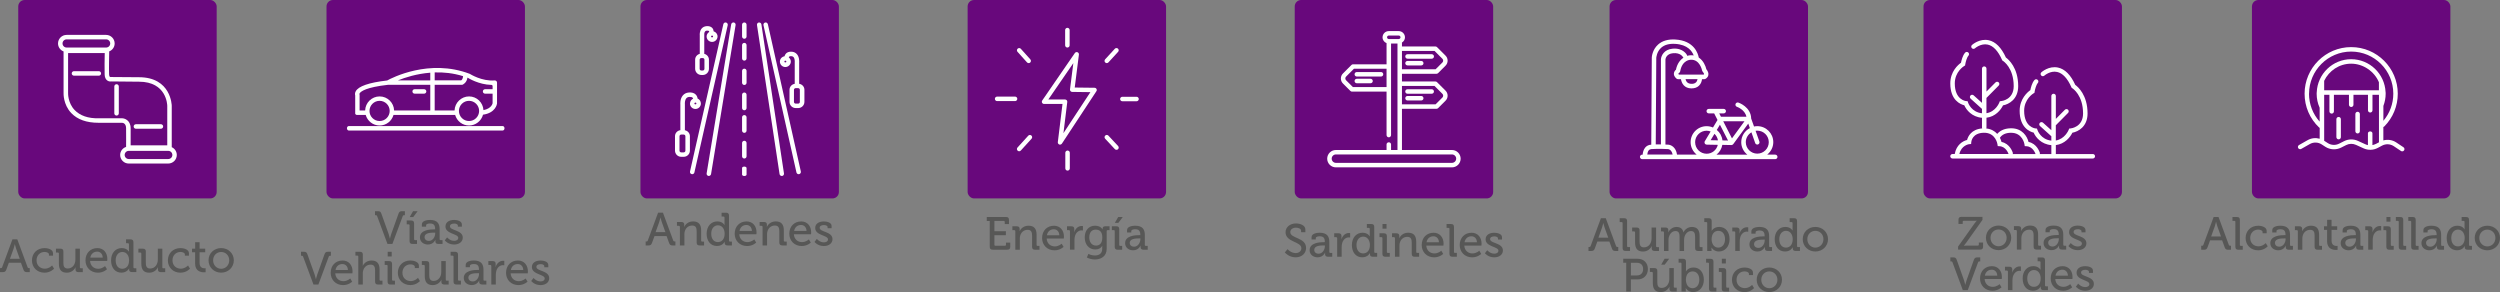 <?xml version="1.0" encoding="UTF-8"?>
<svg id="Capa_1" data-name="Capa 1" xmlns="http://www.w3.org/2000/svg" viewBox="0 0 844 98.61">
  <rect x="0" y="0" width="844" height="98.61" fill="#808080" stroke="none"/>
  <defs>
    <style>
      .cls-1 {
        fill: #fff;
      }

      .cls-2 {
        fill: #575756;
      }

      .cls-3 {
        fill: #68087c;
      }
    </style>
  </defs>
  <g>
    <g>
      <path class="cls-2" d="m434.67,84.11s1.13,1.33,2.77,1.33c1.03,0,1.9-.63,1.9-1.65,0-2.32-5.34-1.96-5.34-5.4,0-1.66,1.46-2.96,3.54-2.96,1.18,0,3.15.53,3.15,2.04v.91h-1.44v-.52c0-.58-.83-1-1.71-1-1.19,0-1.94.66-1.94,1.49,0,2.24,5.33,1.74,5.33,5.37,0,1.69-1.32,3.15-3.51,3.15-2.35,0-3.67-1.65-3.67-1.65l.92-1.11h0Z"/>
      <path class="cls-2" d="m446.92,81.75h.34v-.08c0-1.39-.52-1.9-1.75-1.9-.38,0-1.3.09-1.3.61v.46h-1.43v-.78c0-1.3,1.97-1.49,2.74-1.49,2.57,0,3.26,1.35,3.26,3.1v3.37c0,.23.13.34.34.34h.64v1.3h-1.43c-.7,0-.99-.34-.99-.91,0-.27.03-.47.03-.47h-.03s-.63,1.57-2.52,1.57c-1.36,0-2.69-.83-2.69-2.41,0-2.55,3.45-2.71,4.78-2.71h0Zm-1.75,3.9c1.28,0,2.11-1.35,2.11-2.52v-.27h-.39c-1.14,0-3.21.06-3.21,1.52,0,.64.49,1.27,1.49,1.27h0Z"/>
      <path class="cls-2" d="m451.41,80.4c0-.23-.13-.34-.34-.34h-.64v-1.3h1.44c.69,0,1.02.28,1.02.92v.5c0,.31-.03.55-.03.55h.03c.38-1.16,1.28-2.07,2.51-2.07.2,0,.41.03.41.03v1.5s-.2-.05-.45-.05c-.97,0-1.86.69-2.22,1.86-.14.46-.19.94-.19,1.43v3.24h-1.52v-6.28h-.02Z"/>
      <path class="cls-2" d="m459.99,78.57c1.83,0,2.44,1.22,2.44,1.22h.03s-.03-.23-.03-.53v-1.99c0-.23-.13-.34-.34-.34h-.64v-1.3h1.5c.7,0,1,.3,1,1v8.41c0,.23.13.34.34.34h.64v1.3h-1.46c-.69,0-.97-.31-.97-.84,0-.24.02-.41.02-.41h-.03s-.66,1.44-2.6,1.44c-2.15,0-3.49-1.69-3.49-4.15s1.49-4.15,3.59-4.15Zm2.49,4.13c0-1.41-.74-2.82-2.26-2.82-1.24,0-2.27,1.04-2.27,2.83s.92,2.84,2.24,2.84c1.18,0,2.29-.83,2.29-2.85Z"/>
      <path class="cls-2" d="m466.7,80.4c0-.23-.12-.34-.34-.34h-.64v-1.3h1.49c.7,0,1,.3,1,1v5.28c0,.23.13.34.34.34h.64v1.3h-1.49c-.7,0-1-.3-1-1v-5.28Zm.03-4.78h1.36v1.58h-1.36v-1.58Z"/>
      <path class="cls-2" d="m470.93,80.4c0-.23-.13-.34-.34-.34h-.64v-1.3h1.46c.67,0,1,.3,1,.88v.3c0,.25-.03.45-.03.45h.03c.31-.69,1.25-1.82,2.98-1.82,1.88,0,2.73,1.02,2.73,3.04v3.43c0,.23.12.34.34.34h.64v1.3h-1.5c-.7,0-1-.3-1-1v-3.73c0-1.11-.22-1.99-1.49-1.99s-2.19.8-2.51,1.94c-.11.31-.14.67-.14,1.07v3.71h-1.52v-6.28h-.01Z"/>
      <path class="cls-2" d="m483.94,78.57c2.22,0,3.41,1.66,3.41,3.71,0,.2-.05.63-.05.63h-5.78c.09,1.69,1.32,2.65,2.73,2.65s2.32-.92,2.32-.92l.66,1.08s-1.17,1.16-3.05,1.16c-2.51,0-4.21-1.8-4.21-4.15,0-2.52,1.72-4.15,3.98-4.15h-.01Zm1.85,3.22c-.05-1.32-.88-2.02-1.86-2.02-1.16,0-2.1.7-2.33,2.02h4.2-.01Z"/>
      <path class="cls-2" d="m489.34,77.27c0-.23-.13-.34-.34-.34h-.64v-1.3h1.5c.7,0,1,.3,1,1v8.41c0,.23.13.34.34.34h.64v1.3h-1.5c-.7,0-1-.3-1-1,0,0,0-8.41,0-8.41Z"/>
      <path class="cls-2" d="m496.77,78.57c2.22,0,3.41,1.66,3.41,3.71,0,.2-.05.63-.05.63h-5.78c.09,1.69,1.32,2.65,2.73,2.65s2.32-.92,2.32-.92l.66,1.08s-1.17,1.16-3.05,1.16c-2.51,0-4.21-1.8-4.21-4.15,0-2.52,1.72-4.15,3.98-4.15h-.01Zm1.85,3.22c-.05-1.32-.88-2.02-1.86-2.02-1.16,0-2.1.7-2.33,2.02h4.2-.01Z"/>
      <path class="cls-2" d="m502.08,84.46s.94,1.18,2.4,1.18c.74,0,1.38-.33,1.38-1.02,0-1.42-4.32-1.27-4.32-3.82,0-1.52,1.33-2.22,2.94-2.22.96,0,2.6.33,2.6,1.53v.75h-1.36v-.39c0-.47-.7-.67-1.19-.67-.89,0-1.47.31-1.47.94,0,1.5,4.32,1.17,4.32,3.82,0,1.41-1.25,2.32-2.91,2.32-2.12,0-3.16-1.39-3.16-1.39l.78-1.02h-.01Z"/>
    </g>
    <rect class="cls-3" x="437.1" width="66.99" height="66.99" rx="2.17" ry="2.17"/>
    <g>
      <path class="cls-1" d="m466.23,24.32h-8.17c-.42,0-.76.34-.76.76s.34.76.76.76h8.17c.42,0,.76-.34.76-.76s-.34-.76-.76-.76Z"/>
      <path class="cls-1" d="m462.69,26.59h-4.63c-.42,0-.76.34-.76.76s.34.76.76.76h4.63c.42,0,.76-.34.76-.76s-.34-.76-.76-.76Z"/>
      <path class="cls-1" d="m475.18,19.82h8.17c.42,0,.76-.34.76-.76s-.34-.76-.76-.76h-8.17c-.42,0-.76.34-.76.76s.34.76.76.76Z"/>
      <path class="cls-1" d="m475.18,22.09h4.63c.42,0,.76-.34.76-.76s-.34-.76-.76-.76h-4.63c-.42,0-.76.34-.76.76s.34.76.76.76Z"/>
      <path class="cls-1" d="m483.34,30.13h-8.17c-.42,0-.76.34-.76.76s.34.76.76.76h8.17c.42,0,.76-.34.76-.76s-.34-.76-.76-.76Z"/>
      <path class="cls-1" d="m479.81,32.4h-4.63c-.42,0-.76.34-.76.76s.34.76.76.76h4.63c.42,0,.76-.34.76-.76s-.34-.76-.76-.76Z"/>
      <path class="cls-1" d="m490.19,50.64h-16.89v-13.91h11.67c.2,0,.39-.08.53-.22l2.52-2.52c.93-.93.93-2.45,0-3.38l-2.88-2.88c-.14-.14-.33-.22-.53-.22h-11.31v-2.6h11.67c.2,0,.39-.08.53-.22l2.52-2.52c.93-.93.93-2.45,0-3.38l-2.88-2.88c-.14-.14-.33-.22-.53-.22h-11.31v-1.32c.6-.37,1.02-1,1.02-1.76,0-1.16-.95-2.11-2.11-2.11h-3.36c-1.16,0-2.1.95-2.1,2.11,0,.89.56,1.65,1.35,1.95v7.15h-11.31c-.2,0-.39.08-.53.22l-2.88,2.88c-.45.45-.7,1.05-.7,1.69s.25,1.24.7,1.69l2.52,2.52c.14.14.33.22.53.22h11.67v14.67c0,.42.34.76.76.76s.76-.34.76-.76V14.7h2.17v35.94h-2.17v-1.88c0-.4-.34-.72-.76-.72s-.76.32-.76.72v1.88h-17.11c-1.62,0-2.93,1.32-2.93,2.93s1.32,2.93,2.93,2.93h39.19c1.62,0,2.93-1.32,2.93-2.93s-1.31-2.93-2.93-2.93h.01Zm-16.89-21.62h11l2.66,2.66c.34.34.34.9,0,1.24l-2.3,2.3h-11.36v-6.2h0Zm11-11.83l2.66,2.66c.34.34.34.9,0,1.24l-2.3,2.3h-11.36v-6.2h11,0Zm-15.44-5.19h3.36c.33,0,.59.27.59.59s-.27.59-.59.59h-3.36c-.33,0-.59-.27-.59-.59s.27-.59.59-.59Zm-12.12,17.4l-2.3-2.3c-.17-.17-.26-.39-.26-.62s.09-.46.26-.62l2.66-2.66h11v6.2h-11.36Zm33.45,25.58h-39.19c-.78,0-1.42-.64-1.42-1.42s.64-1.42,1.42-1.42h39.19c.78,0,1.42.64,1.42,1.42s-.64,1.42-1.42,1.42Z"/>
    </g>
  </g>
  <g>
    <g>
      <path class="cls-2" d="m661.06,83.23l5.45-7.68c.44-.61.83-1.02.83-1.02v-.03s-.3.05-.83.05h-3.56c-.22,0-.34.11-.34.35v.7h-1.43v-1.39c0-.7.3-1,1-1h7.1v1.02l-5.47,7.69c-.42.61-.82,1-.82,1v.03s.3-.03.82-.03h3.9c.22,0,.34-.13.34-.35v-.7h1.44v1.39c0,.7-.3,1-1,1h-7.44v-1.03h0Z"/>
      <path class="cls-2" d="m674.71,76.15c2.36,0,4.28,1.74,4.28,4.13s-1.91,4.17-4.28,4.17-4.26-1.76-4.26-4.17,1.9-4.13,4.26-4.13Zm0,6.99c1.5,0,2.73-1.19,2.73-2.85s-1.22-2.82-2.73-2.82-2.71,1.18-2.71,2.82,1.22,2.85,2.71,2.85Z"/>
      <path class="cls-2" d="m680.88,77.98c0-.23-.13-.34-.34-.34h-.64v-1.3h1.46c.67,0,1,.3,1,.88v.3c0,.25-.03.45-.03.45h.03c.31-.69,1.25-1.82,2.98-1.82,1.88,0,2.73,1.02,2.73,3.04v3.43c0,.23.12.34.34.34h.64v1.3h-1.5c-.7,0-1-.3-1-1v-3.73c0-1.11-.22-1.99-1.49-1.99s-2.19.8-2.51,1.94c-.11.31-.14.67-.14,1.07v3.71h-1.52v-6.28h0Z"/>
      <path class="cls-2" d="m694.7,79.33h.34v-.08c0-1.39-.52-1.9-1.75-1.9-.38,0-1.3.09-1.3.61v.46h-1.43v-.78c0-1.3,1.97-1.49,2.74-1.49,2.57,0,3.26,1.35,3.26,3.1v3.37c0,.23.13.34.34.34h.64v1.3h-1.43c-.7,0-.99-.34-.99-.91,0-.27.03-.47.03-.47h-.03s-.63,1.57-2.52,1.57c-1.36,0-2.69-.83-2.69-2.41,0-2.55,3.45-2.71,4.78-2.71h0Zm-1.75,3.9c1.28,0,2.11-1.35,2.11-2.52v-.27h-.39c-1.14,0-3.21.06-3.21,1.52,0,.64.49,1.27,1.49,1.27h0Z"/>
      <path class="cls-2" d="m699.07,82.04s.94,1.18,2.4,1.18c.74,0,1.38-.33,1.38-1.02,0-1.42-4.32-1.27-4.32-3.82,0-1.52,1.33-2.22,2.94-2.22.96,0,2.6.33,2.6,1.53v.75h-1.36v-.39c0-.47-.7-.67-1.19-.67-.89,0-1.47.31-1.47.94,0,1.5,4.32,1.17,4.32,3.82,0,1.41-1.25,2.32-2.91,2.32-2.12,0-3.16-1.39-3.16-1.39l.78-1.02h-.01Z"/>
      <path class="cls-2" d="m659.18,88.59c-.09-.28-.25-.35-.52-.35h-.22v-1.35h.88c.78,0,1.05.17,1.3.91l2.43,6.81c.2.6.42,1.52.42,1.52h.03s.2-.92.42-1.52l2.43-6.81c.27-.74.52-.91,1.3-.91h.88v1.35h-.22c-.28,0-.42.06-.52.35l-3.48,9.37h-1.66l-3.48-9.37h0Z"/>
      <path class="cls-2" d="m672.43,89.85c2.22,0,3.41,1.66,3.41,3.71,0,.2-.05.63-.05.63h-5.78c.09,1.69,1.32,2.65,2.73,2.65s2.32-.92,2.32-.92l.66,1.08s-1.17,1.16-3.05,1.16c-2.51,0-4.21-1.8-4.21-4.15,0-2.52,1.72-4.15,3.98-4.15h0Zm1.85,3.22c-.05-1.32-.88-2.02-1.86-2.02-1.16,0-2.1.7-2.33,2.02h4.2-.01Z"/>
      <path class="cls-2" d="m677.86,91.68c0-.23-.13-.34-.34-.34h-.64v-1.3h1.44c.69,0,1.02.28,1.02.92v.5c0,.31-.03.55-.03.55h.03c.38-1.16,1.28-2.07,2.51-2.07.2,0,.41.03.41.03v1.5s-.2-.05-.45-.05c-.97,0-1.86.69-2.22,1.86-.14.46-.19.94-.19,1.43v3.24h-1.52v-6.28h-.02Z"/>
      <path class="cls-2" d="m686.44,89.85c1.83,0,2.44,1.22,2.44,1.22h.03s-.03-.23-.03-.53v-1.99c0-.23-.13-.34-.34-.34h-.64v-1.3h1.5c.7,0,1,.3,1,1v8.41c0,.23.13.34.34.34h.64v1.3h-1.46c-.69,0-.97-.31-.97-.84,0-.24.02-.41.02-.41h-.03s-.66,1.44-2.6,1.44c-2.15,0-3.49-1.69-3.49-4.15s1.49-4.15,3.59-4.15h0Zm2.49,4.13c0-1.41-.74-2.82-2.26-2.82-1.24,0-2.27,1.03-2.27,2.83s.92,2.84,2.24,2.84c1.18,0,2.29-.83,2.29-2.85h0Z"/>
      <path class="cls-2" d="m696.28,89.85c2.22,0,3.41,1.66,3.41,3.71,0,.2-.05.63-.05.63h-5.78c.09,1.69,1.32,2.65,2.73,2.65s2.32-.92,2.32-.92l.66,1.08s-1.17,1.16-3.05,1.16c-2.51,0-4.21-1.8-4.21-4.15,0-2.52,1.72-4.15,3.98-4.15h0Zm1.85,3.22c-.05-1.32-.88-2.02-1.86-2.02-1.16,0-2.1.7-2.33,2.02h4.2-.01Z"/>
      <path class="cls-2" d="m701.59,95.74s.94,1.18,2.4,1.18c.74,0,1.38-.33,1.38-1.02,0-1.42-4.32-1.27-4.32-3.82,0-1.52,1.33-2.22,2.94-2.22.96,0,2.6.33,2.6,1.53v.75h-1.36v-.39c0-.47-.7-.67-1.19-.67-.89,0-1.47.31-1.47.94,0,1.5,4.32,1.17,4.32,3.82,0,1.41-1.25,2.32-2.91,2.32-2.12,0-3.16-1.39-3.16-1.39l.78-1.02h-.01Z"/>
    </g>
    <rect class="cls-3" x="649.38" width="66.99" height="66.99" rx="2.17" ry="2.17"/>
    <path class="cls-1" d="m706.55,52.02h-12.5v-3.04c3.01-.38,4.85-2.63,5.58-4.17,2-.37,5.13-2.07,5.13-6.49,0-6.25-3.27-9.03-4.15-9.67-1.54-3.37-3.49-5.34-5.82-5.84-3.07-.67-5.53,1.51-5.63,1.6-.31.28-.34.76-.06,1.07s.76.34,1.07.06c.02-.02,2-1.76,4.3-1.25,1.87.4,3.5,2.14,4.84,5.17l.1.21.2.12c.15.09,3.63,2.35,3.63,8.52,0,4.58-4.04,5.04-4.22,5.05l-.47.05-.17.44c-.05.14-1.31,3.08-4.34,3.59v-5.14l4.14-4.18c.29-.3.29-.77,0-1.07-.3-.29-.78-.29-1.07,0l-3.06,3.09v-7.73c0-.42-.34-.76-.76-.76s-.76.34-.76.76v11.55l-2.82-2.54c-.31-.28-.79-.25-1.07.06s-.25.79.06,1.07l3.83,3.45v1.48c-3.57-.38-4.65-3.45-4.69-3.59l-.16-.48-.49-.05c-.16,0-3.84-.42-3.84-5.96,0-3.94,3.04-5.81,3.17-5.88l.31-.18.05-.35c.13-.83.54-2.36,1.08-2.96.28-.31.26-.79-.05-1.07s-.79-.26-1.07.05c-.84.93-1.25,2.66-1.4,3.42-.93.66-3.61,2.91-3.61,6.98,0,5.68,3.43,7.06,4.73,7.37.67,1.56,2.55,3.93,5.97,4.22v3.01h-3.91c.05-.14.07-.3.02-.45-.04-.13-.97-3.09-3.81-3.64-.47-1.87-2.11-4.61-5.86-4.61h-.15c-2.39.05-3.77.97-4.56,1.9-.82-.93-2.02-1.66-3.69-1.83.04-.09.06-.19.06-.3v-3.33c3.01-.37,4.85-2.62,5.58-4.17,2-.37,5.13-2.07,5.13-6.49,0-6.25-3.27-9.03-4.15-9.67-1.54-3.37-3.49-5.34-5.82-5.84-3.06-.66-5.53,1.51-5.63,1.6-.31.28-.34.76-.06,1.07s.76.34,1.07.06c.02-.02,1.99-1.75,4.3-1.25,1.87.4,3.5,2.14,4.84,5.17l.1.21.2.12c.15.09,3.63,2.35,3.63,8.52,0,4.58-4.04,5.04-4.22,5.05l-.47.05-.17.44c-.05.14-1.25,3.11-4.34,3.6v-5.15l4.14-4.18c.29-.3.29-.78,0-1.07-.3-.29-.78-.29-1.07,0l-3.06,3.09v-7.73c0-.42-.34-.76-.76-.76s-.76.34-.76.76v11.55l-2.82-2.54c-.31-.28-.79-.25-1.07.06s-.25.79.06,1.07l3.83,3.45v1.48c-3.57-.38-4.65-3.45-4.69-3.59l-.16-.48-.49-.05c-.16,0-3.84-.42-3.84-5.96,0-3.94,3.04-5.8,3.17-5.88l.31-.18.05-.35c.13-.83.54-2.36,1.08-2.96.28-.31.26-.79-.05-1.07-.31-.28-.79-.26-1.07.05-.84.93-1.25,2.66-1.4,3.41-.93.66-3.61,2.91-3.61,6.98,0,5.68,3.43,7.06,4.73,7.38.67,1.56,2.55,3.93,5.97,4.22v3.3c0,.1.02.2.06.29-3.69.3-4.79,2.74-5.09,3.9-1.49.36-3.63,1.68-4.17,4.74h-.75c-.42,0-.76.34-.76.76s.34.76.76.76h47.36c.42,0,.76-.34.76-.76s-.34-.76-.76-.76l.03.02Zm-27.68-7.19c3.9-.07,4.57,3.72,4.59,3.89l.09.61.61.04c2.24.14,3.01,2.54,3.04,2.64h0s-7.7,0-7.7,0c.05-.14.07-.3.02-.45-.04-.13-.97-3.09-3.81-3.64-.11-.44-.29-.92-.54-1.41.72-1.09,1.96-1.66,3.68-1.69h.02Zm-14.05,3.85l.63-.07.05-.63c.03-.32.38-3.09,4.25-3.16,3.94-.07,4.57,3.72,4.59,3.89l.09.61.61.04c2.24.14,3.01,2.54,3.05,2.64h0s-16.61,0-16.61,0c.67-2.97,3.22-3.32,3.34-3.34h0Z"/>
  </g>
  <g>
    <g>
      <path class="cls-2" d="m743.13,82.97h.22c.28,0,.42-.06.52-.35l3.46-9.37h1.64l3.46,9.37c.09.28.25.35.52.35h.23v1.35h-.88c-.78,0-1.03-.19-1.28-.91l-.83-2.27h-4.07l-.83,2.27c-.27.72-.52.91-1.3.91h-.86v-1.35Zm6.67-3.15l-1.21-3.37c-.2-.58-.44-1.55-.44-1.55h-.03s-.22.97-.42,1.55l-1.21,3.37h3.31Z"/>
      <path class="cls-2" d="m754.66,74.9c0-.23-.13-.34-.34-.34h-.64v-1.3h1.5c.7,0,1,.3,1,1v8.41c0,.23.13.34.34.34h.64v1.3h-1.5c-.7,0-1-.3-1-1,0,0,0-8.41,0-8.41Z"/>
      <path class="cls-2" d="m762.38,76.2c.96,0,2.85.39,2.85,1.74v.82h-1.38v-.44c0-.56-.89-.81-1.47-.81-1.55,0-2.71,1.16-2.71,2.83,0,1.8,1.32,2.82,2.79,2.82s2.46-1.09,2.46-1.09l.66,1.08s-1.13,1.36-3.23,1.36c-2.49,0-4.23-1.77-4.23-4.15s1.71-4.15,4.26-4.15h0Z"/>
      <path class="cls-2" d="m771.25,79.38h.34v-.08c0-1.39-.52-1.9-1.75-1.9-.38,0-1.3.09-1.3.61v.46h-1.43v-.78c0-1.3,1.97-1.49,2.74-1.49,2.57,0,3.26,1.35,3.26,3.1v3.37c0,.23.13.34.34.34h.64v1.3h-1.43c-.7,0-.99-.34-.99-.91,0-.27.03-.47.03-.47h-.03s-.63,1.57-2.52,1.57c-1.36,0-2.69-.83-2.69-2.41,0-2.55,3.45-2.71,4.78-2.71h0Zm-1.75,3.9c1.28,0,2.11-1.35,2.11-2.52v-.27h-.39c-1.14,0-3.21.06-3.21,1.52,0,.64.49,1.27,1.49,1.27h0Z"/>
      <path class="cls-2" d="m775.74,78.03c0-.23-.13-.34-.34-.34h-.64v-1.3h1.46c.67,0,1,.3,1,.88v.3c0,.25-.03.45-.03.45h.03c.31-.69,1.25-1.82,2.98-1.82,1.88,0,2.73,1.02,2.73,3.04v3.43c0,.23.12.34.34.34h.64v1.3h-1.5c-.7,0-1-.3-1-1v-3.73c0-1.11-.22-1.99-1.49-1.99s-2.19.8-2.51,1.94c-.11.31-.14.67-.14,1.07v3.71h-1.52v-6.28h0Z"/>
      <path class="cls-2" d="m785.61,77.61h-1.03v-1.22h1.06v-2.18h1.49v2.18h1.9v1.22h-1.9v3.63c0,1.58,1.1,1.79,1.68,1.79.22,0,.36-.03.36-.03v1.35s-.2.03-.53.03c-1,0-3.02-.31-3.02-2.96v-3.81h0Z"/>
      <path class="cls-2" d="m795,79.38h.34v-.08c0-1.39-.52-1.9-1.75-1.9-.38,0-1.3.09-1.3.61v.46h-1.43v-.78c0-1.3,1.97-1.49,2.74-1.49,2.57,0,3.26,1.35,3.26,3.1v3.37c0,.23.13.34.34.34h.64v1.3h-1.43c-.7,0-.99-.34-.99-.91,0-.27.03-.47.03-.47h-.03s-.63,1.57-2.52,1.57c-1.36,0-2.69-.83-2.69-2.41,0-2.55,3.45-2.71,4.78-2.71h0Zm-1.75,3.9c1.28,0,2.11-1.35,2.11-2.52v-.27h-.39c-1.14,0-3.21.06-3.21,1.52,0,.64.49,1.27,1.49,1.27h0Z"/>
      <path class="cls-2" d="m799.49,78.03c0-.23-.13-.34-.34-.34h-.64v-1.3h1.44c.69,0,1.02.28,1.02.92v.5c0,.31-.03.55-.03.55h.03c.38-1.16,1.28-2.07,2.51-2.07.2,0,.41.03.41.03v1.5s-.2-.05-.45-.05c-.97,0-1.86.69-2.22,1.86-.14.46-.19.94-.19,1.43v3.24h-1.52v-6.28h-.02Z"/>
      <path class="cls-2" d="m805.63,78.03c0-.23-.12-.34-.34-.34h-.64v-1.3h1.49c.7,0,1,.3,1,1v5.28c0,.23.13.34.34.34h.64v1.3h-1.49c-.7,0-1-.3-1-1v-5.28Zm.03-4.78h1.36v1.58h-1.36v-1.58Z"/>
      <path class="cls-2" d="m809.82,74.9c0-.23-.13-.34-.34-.34h-.64v-1.3h1.5c.7,0,1,.3,1,1v8.41c0,.23.13.34.34.34h.64v1.3h-1.5c-.7,0-1-.3-1-1,0,0,0-8.41,0-8.41Z"/>
      <path class="cls-2" d="m814.02,74.9c0-.23-.13-.34-.34-.34h-.64v-1.3h1.5c.7,0,1,.3,1,1v8.41c0,.23.13.34.34.34h.64v1.3h-1.5c-.7,0-1-.3-1-1,0,0,0-8.41,0-8.41Z"/>
      <path class="cls-2" d="m822.27,79.38h.34v-.08c0-1.39-.52-1.9-1.75-1.9-.38,0-1.3.09-1.3.61v.46h-1.43v-.78c0-1.3,1.97-1.49,2.74-1.49,2.57,0,3.26,1.35,3.26,3.1v3.37c0,.23.13.34.34.34h.64v1.3h-1.43c-.7,0-.99-.34-.99-.91,0-.27.03-.47.03-.47h-.03s-.63,1.57-2.52,1.57c-1.36,0-2.69-.83-2.69-2.41,0-2.55,3.45-2.71,4.78-2.71h0Zm-1.75,3.9c1.28,0,2.11-1.35,2.11-2.52v-.27h-.39c-1.14,0-3.21.06-3.21,1.52,0,.64.49,1.27,1.49,1.27h0Z"/>
      <path class="cls-2" d="m829.59,76.2c1.83,0,2.44,1.22,2.44,1.22h.03s-.03-.23-.03-.53v-1.99c0-.23-.13-.34-.34-.34h-.64v-1.3h1.5c.7,0,1,.3,1,1v8.41c0,.23.13.34.34.34h.64v1.3h-1.46c-.69,0-.97-.31-.97-.84,0-.24.02-.41.02-.41h-.03s-.66,1.44-2.6,1.44c-2.15,0-3.49-1.69-3.49-4.15s1.49-4.15,3.59-4.15h0Zm2.49,4.13c0-1.41-.74-2.82-2.26-2.82-1.24,0-2.27,1.03-2.27,2.83s.92,2.84,2.24,2.84c1.18,0,2.29-.83,2.29-2.85h0Z"/>
      <path class="cls-2" d="m839.72,76.2c2.36,0,4.28,1.74,4.28,4.13s-1.91,4.17-4.28,4.17-4.26-1.76-4.26-4.17,1.9-4.13,4.26-4.13Zm0,6.99c1.5,0,2.73-1.19,2.73-2.85s-1.22-2.82-2.73-2.82-2.71,1.18-2.71,2.82,1.22,2.85,2.71,2.85Z"/>
    </g>
    <rect class="cls-3" x="760.26" width="66.99" height="66.99" rx="2.17" ry="2.17"/>
    <g>
      <path class="cls-1" d="m811.41,49.71l-2.43-1.62c-1.3-.87-2.89-1.09-4.36-.69v-4.52c.11-.04.22-.09.31-.18,2.94-2.97,4.56-6.9,4.56-11.07,0-8.67-7.06-15.73-15.73-15.73s-15.73,7.06-15.73,15.73c0,4.37,1.75,8.43,4.93,11.44.05.05.12.04.17.07v3.69c-1.35-.38-2.82-.23-4.09.49l-2.89,1.64c-.36.21-.49.67-.28,1.03.21.36.67.49,1.03.28l2.89-1.64c1.25-.71,2.78-.67,3.99.11l1.25.81c1.58,1.02,3.62,1.14,5.31.29l1.73-.87c1.04-.52,2.25-.55,3.31-.06l2.59,1.18c1.51.69,3.27.63,4.73-.14l1.5-.8c1.25-.66,2.76-.59,3.94.2l2.43,1.62c.13.09.27.13.42.13.24,0,.48-.12.63-.34.23-.35.14-.82-.21-1.05h0Zm-26.77-19.24v-3.18c1.63-3.41,5.09-5.79,9.12-5.79s7.84,2.59,9.36,6.27v2.7h-18.48Zm-5.1,1.16c0-7.84,6.38-14.22,14.22-14.22s14.22,6.38,14.22,14.22c0,3.39-1.19,6.59-3.35,9.15v-5.02c.5-1.32.77-2.7.77-4.13,0-.11-.01-.21-.02-.32,0-.03.02-.05.02-.08,0-.05-.02-.09-.03-.13-.28-6.17-5.38-11.11-11.62-11.11s-11.37,4.97-11.62,11.17c0,.02-.01.04-.01.07v.04c0,.12-.02.24-.02.36,0,1.66.34,3.25,1.01,4.75v4.68c-2.32-2.6-3.59-5.9-3.59-9.44h.02Zm22.46,16.99c-.34.18-.7.28-1.07.36v-3.98c0-.36-.34-.64-.76-.64s-.76.29-.76.64v3.99c-.28-.06-.55-.14-.81-.26l-2.59-1.18c-1.48-.67-3.16-.64-4.62.09l-1.73.87c-1.21.61-2.67.53-3.81-.21l-1.21-.78v-15.52h1.77v5.6c0,.42.34.76.76.76s.76-.34.76-.76v-5.6h5.08v3.36c0,.42.34.76.76.76s.76-.34.76-.76v-3.36h4.9v5.23c0,.42.34.76.76.76s.76-.34.76-.76v-5.23h2.19v16.04l-1.12.59h-.02Z"/>
      <path class="cls-1" d="m795.93,37.73c-.42,0-.76.34-.76.76v5.81c0,.42.34.76.76.76s.76-.34.76-.76v-5.81c0-.42-.34-.76-.76-.76Z"/>
      <path class="cls-1" d="m789.52,39.48c-.42,0-.76.34-.76.76v6.05c0,.42.34.76.76.76s.76-.34.76-.76v-6.05c0-.42-.34-.76-.76-.76Z"/>
    </g>
  </g>
  <g>
    <g>
      <path class="cls-2" d="m334.15,74.6h-1.02v-1.35h6.5c.7,0,1,.3,1,1v1.39h-1.43v-.7c0-.24-.12-.35-.34-.35h-3.15v3.46h3.87v1.35h-3.87v3.21c0,.22.13.35.34.35h3.23c.22,0,.34-.13.34-.35v-.7h1.44v1.39c0,.7-.3,1-1,1h-4.92c-.7,0-1-.3-1-1v-8.71h0Z"/>
      <path class="cls-2" d="m342.76,78.03c0-.23-.13-.34-.34-.34h-.64v-1.3h1.46c.67,0,1,.3,1,.88v.3c0,.25-.03.45-.03.45h.03c.31-.69,1.25-1.82,2.98-1.82,1.88,0,2.73,1.02,2.73,3.04v3.43c0,.23.12.34.34.34h.64v1.3h-1.5c-.7,0-1-.3-1-1v-3.73c0-1.11-.22-1.99-1.49-1.99s-2.19.8-2.51,1.94c-.11.31-.14.67-.14,1.07v3.71h-1.52v-6.28h-.01Z"/>
      <path class="cls-2" d="m355.78,76.2c2.22,0,3.41,1.66,3.41,3.71,0,.2-.05.63-.05.63h-5.78c.09,1.69,1.32,2.65,2.73,2.65s2.32-.92,2.32-.92l.66,1.08s-1.17,1.16-3.05,1.16c-2.51,0-4.21-1.8-4.21-4.15,0-2.52,1.72-4.15,3.98-4.15h-.01Zm1.85,3.22c-.05-1.32-.88-2.02-1.86-2.02-1.16,0-2.1.7-2.33,2.02h4.2-.01Z"/>
      <path class="cls-2" d="m361.2,78.03c0-.23-.13-.34-.34-.34h-.64v-1.3h1.44c.69,0,1.02.28,1.02.92v.5c0,.31-.03.55-.03.55h.03c.38-1.16,1.28-2.07,2.51-2.07.2,0,.41.03.41.03v1.5s-.2-.05-.45-.05c-.97,0-1.86.69-2.22,1.86-.14.46-.19.94-.19,1.43v3.24h-1.52v-6.28h-.02Z"/>
      <path class="cls-2" d="m369.67,76.2c1.97,0,2.54,1.24,2.54,1.24h.03v-.25c0-.47.25-.8.88-.8h1.47v1.3h-.63c-.2,0-.34.11-.34.31v5.98c0,2.62-1.99,3.62-3.99,3.62-.96,0-1.93-.27-2.71-.66l.52-1.22s.97.53,2.16.53c1.38,0,2.51-.61,2.51-2.21v-.53c0-.25.03-.5.03-.5h-.03c-.47.77-1.21,1.21-2.36,1.21-2.19,0-3.54-1.77-3.54-4.06s1.27-3.96,3.48-3.96h-.02Zm2.47,3.98c0-2.07-1.02-2.66-2.24-2.66-1.38,0-2.16,1-2.16,2.62s.86,2.77,2.29,2.77c1.1,0,2.11-.66,2.11-2.73Z"/>
      <path class="cls-2" d="m376.34,78.03c0-.23-.12-.34-.34-.34h-.64v-1.3h1.5c.71,0,1,.3,1,1v5.28c0,.23.13.34.34.34h.64v1.3h-1.49c-.72,0-1.02-.3-1.02-1v-5.28h0Zm1.18-4.78h1.53l-1.49,1.99h-1.19l1.14-1.99h0Z"/>
      <path class="cls-2" d="m384.63,79.38h.34v-.08c0-1.39-.52-1.9-1.75-1.9-.38,0-1.3.09-1.3.61v.46h-1.43v-.78c0-1.3,1.97-1.49,2.74-1.49,2.57,0,3.26,1.35,3.26,3.1v3.37c0,.23.13.34.34.34h.64v1.3h-1.43c-.7,0-.99-.34-.99-.91,0-.27.03-.47.03-.47h-.03s-.63,1.57-2.52,1.57c-1.36,0-2.69-.83-2.69-2.41,0-2.55,3.45-2.71,4.78-2.71h0Zm-1.75,3.9c1.28,0,2.11-1.35,2.11-2.52v-.27h-.39c-1.14,0-3.21.06-3.21,1.52,0,.64.49,1.27,1.49,1.27h0Z"/>
    </g>
    <rect class="cls-3" x="326.67" width="66.99" height="66.99" rx="2.17" ry="2.17"/>
    <g>
      <path class="cls-1" d="m357.87,48.83c-.09,0-.18,0-.26-.05-.33-.12-.53-.45-.49-.8l1.58-12.88h-6.22c-.28,0-.54-.16-.67-.4-.13-.25-.11-.55.05-.78l11.01-16.01c.2-.29.57-.4.89-.28.33.13.52.46.48.8l-1.41,11.12,6.69.08c.28,0,.53.16.66.4s.12.54-.04.77l-11.64,17.69c-.14.22-.38.34-.63.34h0Zm-3.95-15.24h5.64c.22,0,.42.09.57.25s.21.38.18.59l-1.29,10.52,9.1-13.84-6.15-.08c-.22,0-.42-.1-.56-.26-.14-.16-.21-.38-.18-.59l1.13-8.87-8.43,12.26v.02Z"/>
      <path class="cls-1" d="m360.35,16.05c-.42,0-.76-.34-.76-.76v-5.14c0-.42.34-.76.76-.76s.76.34.76.76v5.14c0,.42-.34.76-.76.76Z"/>
      <path class="cls-1" d="m373.65,21.31c-.18,0-.37-.07-.51-.2-.31-.28-.33-.76-.05-1.07l3.27-3.57c.28-.31.76-.33,1.07-.05s.33.76.05,1.07l-3.27,3.57c-.15.16-.35.25-.56.25Z"/>
      <path class="cls-1" d="m383.69,34.19h-4.78c-.42,0-.76-.34-.76-.76s.34-.76.76-.76h4.78c.42,0,.76.34.76.76s-.34.76-.76.76Z"/>
      <path class="cls-1" d="m376.92,50.58c-.2,0-.4-.08-.55-.24l-3.27-3.51c-.28-.31-.27-.78.04-1.07s.78-.27,1.07.04l3.27,3.51c.28.31.27.78-.04,1.07-.15.14-.33.2-.51.2h-.01Z"/>
      <path class="cls-1" d="m360.41,57.6c-.42,0-.76-.34-.76-.76v-5.26c0-.42.34-.76.76-.76s.76.34.76.76v5.26c0,.42-.34.76-.76.76Z"/>
      <path class="cls-1" d="m344.07,51.07c-.18,0-.36-.06-.51-.2-.31-.28-.33-.76-.05-1.07l3.63-3.99c.28-.31.76-.33,1.07-.05.31.28.33.76.05,1.07l-3.63,3.99c-.15.16-.35.25-.56.25Z"/>
      <path class="cls-1" d="m342.68,34.13h-6.05c-.42,0-.76-.34-.76-.76s.34-.76.76-.76h6.05c.42,0,.76.34.76.76s-.34.76-.76.76Z"/>
      <path class="cls-1" d="m347.28,21.31c-.21,0-.41-.08-.56-.25l-3.21-3.57c-.28-.31-.25-.79.06-1.07.31-.28.79-.25,1.07.06l3.21,3.57c.28.31.25.79-.06,1.07-.14.13-.32.19-.51.19Z"/>
    </g>
  </g>
  <g>
    <g>
      <path class="cls-2" d="m0,90.52h.22c.28,0,.42-.06.52-.35l3.46-9.37h1.64l3.46,9.37c.09.28.25.35.52.35h.23v1.35h-.88c-.78,0-1.03-.19-1.28-.91l-.83-2.27H2.99l-.83,2.27c-.27.72-.52.91-1.3.91H0s0-1.35,0-1.35Zm6.67-3.15l-1.21-3.37c-.2-.58-.44-1.55-.44-1.55h-.03s-.22.97-.42,1.55l-1.21,3.37h3.31Z"/>
      <path class="cls-2" d="m15.05,83.75c.96,0,2.85.39,2.85,1.74v.82h-1.38v-.44c0-.56-.89-.81-1.47-.81-1.55,0-2.71,1.16-2.71,2.83,0,1.8,1.32,2.82,2.79,2.82s2.46-1.09,2.46-1.09l.66,1.08s-1.13,1.36-3.23,1.36c-2.49,0-4.23-1.77-4.23-4.15s1.71-4.15,4.26-4.15h0Z"/>
      <path class="cls-2" d="m19.87,85.59c0-.23-.13-.34-.34-.34h-.64v-1.3h1.49c.72,0,1.02.3,1.02.97v3.76c0,1.1.22,1.97,1.47,1.97,1.63,0,2.58-1.42,2.58-2.99v-3.71h1.52v6.28c0,.23.12.34.34.34h.64v1.3h-1.46c-.67,0-1-.31-1-.88v-.3c0-.25.02-.45.02-.45h-.03c-.33.78-1.35,1.82-2.91,1.82-1.79,0-2.69-.94-2.69-3.04v-3.43h-.01Z"/>
      <path class="cls-2" d="m32.83,83.75c2.22,0,3.41,1.66,3.41,3.71,0,.2-.05.63-.05.63h-5.78c.09,1.69,1.32,2.65,2.73,2.65s2.32-.92,2.32-.92l.66,1.08s-1.17,1.16-3.05,1.16c-2.51,0-4.21-1.8-4.21-4.15,0-2.52,1.72-4.15,3.98-4.15h-.01Zm1.85,3.22c-.05-1.32-.88-2.02-1.86-2.02-1.16,0-2.1.7-2.33,2.02h4.2,0Z"/>
      <path class="cls-2" d="m41.09,83.75c1.83,0,2.44,1.22,2.44,1.22h.03s-.03-.23-.03-.53v-1.99c0-.23-.13-.34-.34-.34h-.64v-1.3h1.5c.7,0,1,.3,1,1v8.41c0,.23.13.34.34.34h.64v1.3h-1.46c-.69,0-.97-.31-.97-.84,0-.24.02-.41.02-.41h-.03s-.66,1.44-2.6,1.44c-2.15,0-3.49-1.69-3.49-4.15s1.49-4.15,3.59-4.15Zm2.49,4.13c0-1.41-.74-2.82-2.26-2.82-1.24,0-2.27,1.03-2.27,2.83s.92,2.84,2.24,2.84c1.18,0,2.29-.83,2.29-2.85Z"/>
      <path class="cls-2" d="m47.7,85.59c0-.23-.13-.34-.34-.34h-.64v-1.3h1.49c.72,0,1.02.3,1.02.97v3.76c0,1.1.22,1.97,1.47,1.97,1.63,0,2.58-1.42,2.58-2.99v-3.71h1.52v6.28c0,.23.13.34.34.34h.64v1.3h-1.46c-.67,0-1-.31-1-.88v-.3c0-.25.02-.45.02-.45h-.03c-.33.78-1.35,1.82-2.91,1.82-1.79,0-2.69-.94-2.69-3.04v-3.43h-.01Z"/>
      <path class="cls-2" d="m60.94,83.75c.96,0,2.85.39,2.85,1.74v.82h-1.38v-.44c0-.56-.89-.81-1.47-.81-1.55,0-2.71,1.16-2.71,2.83,0,1.8,1.32,2.82,2.79,2.82s2.46-1.09,2.46-1.09l.66,1.08s-1.13,1.36-3.23,1.36c-2.49,0-4.23-1.77-4.23-4.15s1.71-4.15,4.26-4.15h0Z"/>
      <path class="cls-2" d="m65.86,85.16h-1.03v-1.22h1.06v-2.18h1.49v2.18h1.9v1.22h-1.9v3.63c0,1.58,1.1,1.79,1.68,1.79.22,0,.36-.03.36-.03v1.35s-.2.03-.53.03c-1,0-3.02-.31-3.02-2.96v-3.81h-.01Z"/>
      <path class="cls-2" d="m74.66,83.75c2.36,0,4.28,1.74,4.28,4.13s-1.91,4.17-4.28,4.17-4.26-1.76-4.26-4.17,1.9-4.13,4.26-4.13Zm0,6.99c1.5,0,2.73-1.19,2.73-2.85s-1.22-2.82-2.73-2.82-2.71,1.18-2.71,2.82,1.22,2.85,2.71,2.85Z"/>
    </g>
    <rect class="cls-3" x="6.16" width="66.99" height="66.99" rx="2.17" ry="2.17"/>
    <g>
      <path class="cls-1" d="m33.36,24.03h-8.39c-.42,0-.76.34-.76.76s.34.76.76.76h8.39c.42,0,.76-.34.76-.76s-.34-.76-.76-.76Z"/>
      <path class="cls-1" d="m39.35,28.43c-.42,0-.76.34-.76.76v9.07c0,.42.34.76.76.76s.76-.34.76-.76v-9.07c0-.42-.34-.76-.76-.76Z"/>
      <path class="cls-1" d="m45.88,43.46h8.44c.42,0,.76-.34.76-.76s-.34-.76-.76-.76h-8.44c-.42,0-.76.34-.76.76s.34.76.76.76Z"/>
      <path class="cls-1" d="m57.98,49.68v-13.97c0-.1-.17-9.64-11.06-9.64h-.08l-9.48-.07s-.16.03-.27-.05c-.14-.11-.24-.42-.26-.84-.08-1.73.02-6.8.04-7.76,1.08-.42,1.84-1.46,1.84-2.68,0-1.59-1.3-2.89-2.89-2.89h-13.34c-1.59,0-2.89,1.3-2.89,2.89,0,1.23.78,2.28,1.87,2.69v13.98c0,.16-.17,3.92,2.61,6.84,2.07,2.17,5.16,3.27,9.2,3.27h7.88c.33,0,1.39.15,1.42,1.81.04,2.22,0,5.46,0,6.33-1.16.38-2,1.45-2,2.73,0,1.59,1.3,2.89,2.89,2.89h13.34c1.59,0,2.89-1.3,2.89-2.89,0-1.18-.71-2.19-1.72-2.64h.01ZM22.49,13.29h13.34c.76,0,1.38.62,1.38,1.38s-.62,1.38-1.38,1.38h-13.34c-.76,0-1.38-.62-1.38-1.38s.62-1.38,1.38-1.38Zm18.67,26.64h-7.8c-3.63.1-6.38-.92-8.16-2.78-2.34-2.44-2.21-5.7-2.21-5.77v-13.46h12.37c-.03,1.7-.1,5.71-.03,7.26.04.93.34,1.6.88,1.99.54.4,1.13.36,1.4.32l9.23.09h.07c9.36,0,9.55,7.81,9.56,8.13v13.35h-12.36c0-1.29.03-3.94,0-5.83-.05-2.74-2.17-3.32-2.93-3.3h-.02Zm15.65,13.76h-13.34c-.76,0-1.38-.62-1.38-1.38s.62-1.38,1.38-1.38h13.34c.76,0,1.38.62,1.38,1.38s-.62,1.38-1.38,1.38Z"/>
    </g>
  </g>
  <g>
    <g>
      <path class="cls-2" d="m217.97,81.52h.22c.28,0,.42-.06.52-.35l3.46-9.37h1.64l3.46,9.37c.09.28.25.35.52.35h.23v1.35h-.88c-.78,0-1.03-.19-1.28-.91l-.83-2.27h-4.07l-.83,2.27c-.27.72-.52.91-1.3.91h-.86v-1.35Zm6.67-3.15l-1.21-3.37c-.2-.58-.44-1.55-.44-1.55h-.03s-.22.97-.42,1.55l-1.21,3.37h3.31Z"/>
      <path class="cls-2" d="m229.52,76.58c0-.23-.13-.34-.34-.34h-.64v-1.3h1.46c.67,0,1,.3,1,.88v.3c0,.25-.03.45-.03.45h.03c.31-.69,1.25-1.82,2.98-1.82,1.88,0,2.73,1.02,2.73,3.04v3.43c0,.23.12.34.34.34h.64v1.3h-1.5c-.7,0-1-.3-1-1v-3.73c0-1.11-.22-1.99-1.49-1.99s-2.19.8-2.51,1.94c-.11.31-.14.67-.14,1.07v3.71h-1.52v-6.28h0Z"/>
      <path class="cls-2" d="m242.15,74.75c1.83,0,2.44,1.22,2.44,1.22h.03s-.03-.23-.03-.53v-1.99c0-.23-.13-.34-.34-.34h-.64v-1.3h1.5c.7,0,1,.3,1,1v8.41c0,.23.13.34.34.34h.64v1.3h-1.46c-.69,0-.97-.31-.97-.84,0-.24.02-.41.02-.41h-.03s-.66,1.44-2.6,1.44c-2.15,0-3.49-1.69-3.49-4.15s1.49-4.15,3.59-4.15h0Zm2.49,4.13c0-1.41-.74-2.82-2.26-2.82-1.24,0-2.27,1.03-2.27,2.83s.92,2.84,2.24,2.84c1.18,0,2.29-.83,2.29-2.85Z"/>
      <path class="cls-2" d="m252,74.75c2.22,0,3.41,1.66,3.41,3.71,0,.2-.05.63-.05.63h-5.78c.09,1.69,1.32,2.65,2.73,2.65s2.32-.92,2.32-.92l.66,1.08s-1.17,1.16-3.05,1.16c-2.51,0-4.21-1.8-4.21-4.15,0-2.52,1.72-4.15,3.98-4.15h0Zm1.85,3.22c-.05-1.32-.88-2.02-1.86-2.02-1.16,0-2.1.7-2.33,2.02h4.2,0Z"/>
      <path class="cls-2" d="m257.43,76.58c0-.23-.13-.34-.34-.34h-.64v-1.3h1.46c.67,0,1,.3,1,.88v.3c0,.25-.03.45-.03.45h.03c.31-.69,1.25-1.82,2.98-1.82,1.88,0,2.73,1.02,2.73,3.04v3.43c0,.23.12.34.34.34h.64v1.3h-1.5c-.7,0-1-.3-1-1v-3.73c0-1.11-.22-1.99-1.49-1.99s-2.19.8-2.51,1.94c-.11.31-.14.67-.14,1.07v3.71h-1.52v-6.28h-.01Z"/>
      <path class="cls-2" d="m270.44,74.75c2.22,0,3.41,1.66,3.41,3.71,0,.2-.05.63-.05.63h-5.78c.09,1.69,1.32,2.65,2.73,2.65s2.32-.92,2.32-.92l.66,1.08s-1.17,1.16-3.05,1.16c-2.51,0-4.21-1.8-4.21-4.15,0-2.52,1.72-4.15,3.98-4.15h-.01Zm1.85,3.22c-.05-1.32-.88-2.02-1.86-2.02-1.16,0-2.1.7-2.33,2.02h4.2-.01Z"/>
      <path class="cls-2" d="m275.75,80.64s.94,1.18,2.4,1.18c.74,0,1.38-.33,1.38-1.02,0-1.42-4.32-1.27-4.32-3.82,0-1.52,1.33-2.22,2.94-2.22.96,0,2.6.33,2.6,1.53v.75h-1.36v-.39c0-.47-.7-.67-1.19-.67-.89,0-1.47.31-1.47.94,0,1.5,4.32,1.17,4.32,3.82,0,1.41-1.25,2.32-2.91,2.32-2.12,0-3.16-1.39-3.16-1.39l.78-1.02h-.01Z"/>
    </g>
    <g>
      <rect class="cls-3" x="216.22" width="66.99" height="66.99" rx="2.17" ry="2.17"/>
      <g>
        <path class="cls-1" d="m245.1,7.6c-.41-.1-.81.16-.9.57l-11.25,49.72c-.09.41.16.81.57.9.06,0,.11.02.17.02.35,0,.66-.24.74-.59l11.25-49.72c.09-.41-.16-.81-.57-.9h-.01Z"/>
        <path class="cls-1" d="m247.72,7.59c-.4-.07-.8.21-.87.62l-8.29,50.32c-.07.41.21.8.62.87h.12c.36,0,.68-.26.75-.63l8.29-50.32c.07-.41-.21-.8-.62-.87h0Z"/>
        <path class="cls-1" d="m256.19,7.59c-.41.06-.7.45-.63.86l7.62,50.32c.06.37.38.64.75.64h.11c.41-.06.7-.45.63-.86l-7.62-50.32c-.06-.41-.45-.7-.86-.63h0Z"/>
        <path class="cls-1" d="m259.22,8.17c-.09-.41-.49-.67-.9-.57-.41.09-.66.5-.57.9l11.13,49.72c.08.35.39.59.74.59.05,0,.11,0,.17-.02.41-.09.66-.5.57-.9l-11.13-49.72h-.01Z"/>
        <path class="cls-1" d="m251.28,7.58c-.42,0-.76.34-.76.76v3.99c0,.42.34.76.76.76s.76-.34.76-.76v-3.99c0-.42-.34-.76-.76-.76Z"/>
        <path class="cls-1" d="m251.28,23.18c-.42,0-.76.34-.76.76v3.99c0,.42.34.76.76.76s.76-.34.76-.76v-3.99c0-.42-.34-.76-.76-.76Z"/>
        <path class="cls-1" d="m251.28,14.47c-.42,0-.76.34-.76.76v4.48c0,.42.34.76.76.76s.76-.34.76-.76v-4.48c0-.42-.34-.76-.76-.76Z"/>
        <path class="cls-1" d="m251.28,31.23c-.42,0-.76.34-.76.76v4.48c0,.42.34.76.76.76s.76-.34.76-.76v-4.48c0-.42-.34-.76-.76-.76Z"/>
        <path class="cls-1" d="m251.28,38.85c-.42,0-.76.34-.76.76v4.48c0,.42.34.76.76.76s.76-.34.76-.76v-4.48c0-.42-.34-.76-.76-.76Z"/>
        <path class="cls-1" d="m251.28,47.52c-.42,0-.76.34-.76.76v4.48c0,.42.34.76.76.76s.76-.34.76-.76v-4.48c0-.42-.34-.76-.76-.76Z"/>
        <path class="cls-1" d="m251.28,56.24c-.42,0-.76.21-.76.48v2.22c0,.26.34.48.76.48s.76-.21.76-.48v-2.22c0-.26-.34-.48-.76-.48Z"/>
        <path class="cls-1" d="m232.93,34.95c0,1.02.83,1.84,1.85,1.84s1.84-.83,1.84-1.84c0-.75-.46-1.4-1.11-1.69-.05-.4-.2-.89-.6-1.31-.54-.57-1.34-.81-2.38-.72-.84.07-1.54.42-2.03,1.02-.98,1.19-.82,2.92-.81,3.03v8.67c-1.02.14-1.81.98-1.81,2.03v4.87c0,1.15.94,2.09,2.09,2.09h.85c1.15,0,2.09-.94,2.09-2.09v-4.87c0-1.01-.74-1.82-1.69-2.01v-8.78c-.04-.35-.02-1.4.47-1.99.23-.28.56-.44.99-.47.38-.03.89-.02,1.15.25.09.09.13.2.17.32-.61.3-1.05.92-1.05,1.64h-.02Zm-1.54,11.05v4.87c0,.32-.26.57-.57.57h-.85c-.32,0-.57-.26-.57-.57v-4.87c0-.32.26-.57.57-.57h.85c.32,0,.57.26.57.57Zm3.05-11.04c0-.18.15-.33.33-.33s.33.15.33.33c0,.37-.67.37-.67,0h0Z"/>
        <path class="cls-1" d="m236.77,25.32h.48c1.15,0,2.09-.94,2.09-2.09v-3.07c0-.97-.68-1.75-1.58-1.99v-6.38c-.03-.21-.02-.82.27-1.17.09-.1.24-.25.61-.27.34-.03.6.02.7.12.09.09.09.26.08.32h0c-.51.33-.87.87-.87,1.52,0,1.02.83,1.84,1.84,1.84s1.85-.83,1.85-1.84c0-.83-.57-1.51-1.32-1.74-.02-.32-.12-.76-.47-1.14-.44-.47-1.09-.67-1.94-.6-.69.06-1.26.34-1.66.83-.74.9-.62,2.15-.61,2.21v6.3c-.89.24-1.56,1.02-1.56,1.98v3.07c0,1.15.94,2.09,2.09,2.09h0Zm3.3-12.98c0-.18.15-.33.33-.33s.33.15.33.33c0,.37-.67.37-.67,0h0Zm-3.87,7.83c0-.32.26-.57.57-.57h.48c.32,0,.57.26.57.57v3.07c0,.32-.26.57-.57.57h-.48c-.32,0-.57-.26-.57-.57v-3.07Z"/>
        <path class="cls-1" d="m269.8,28.3v-7.16c.01-.18.15-1.75-.72-2.8-.42-.51-1.02-.82-1.72-.88-1.09-.1-1.71.28-2.03.63-.27.29-.4.61-.48.91-.88.14-1.56.87-1.56,1.79,0,1.02.83,1.84,1.84,1.84s1.85-.83,1.85-1.84c0-.57-.27-1.05-.67-1.39.02-.1.05-.2.12-.27.17-.18.53-.19.8-.16.3.03.52.13.69.33.4.48.41,1.38.38,1.76v7.23c-.99.16-1.76.99-1.76,2.02v4.08c0,1.15.94,2.09,2.09,2.09h.85c1.15,0,2.09-.94,2.09-2.09v-4.08c0-1.03-.76-1.85-1.74-2.02h-.03Zm-5-7.5c0-.18.14-.32.32-.33.08.05.16.08.26.1.06.06.09.14.09.23,0,.37-.67.37-.67,0Zm5.23,13.61c0,.32-.26.57-.57.57h-.85c-.32,0-.57-.26-.57-.57v-4.08c0-.32.26-.57.57-.57h.85c.32,0,.57.26.57.57v4.08Z"/>
      </g>
    </g>
  </g>
  <g>
    <g>
      <path class="cls-2" d="m536.27,83.38h.22c.28,0,.42-.06.52-.35l3.46-9.37h1.64l3.46,9.37c.09.28.25.35.52.35h.23v1.35h-.88c-.78,0-1.03-.19-1.28-.91l-.83-2.27h-4.07l-.83,2.27c-.27.72-.52.91-1.3.91h-.86v-1.35Zm6.67-3.15l-1.21-3.37c-.2-.58-.44-1.55-.44-1.55h-.03s-.22.97-.42,1.55l-1.21,3.37h3.31Z"/>
      <path class="cls-2" d="m547.79,75.31c0-.23-.13-.34-.34-.34h-.64v-1.3h1.5c.7,0,1,.3,1,1v8.41c0,.23.13.34.34.34h.64v1.3h-1.5c-.7,0-1-.3-1-1v-8.41Z"/>
      <path class="cls-2" d="m551.99,78.45c0-.23-.13-.34-.34-.34h-.64v-1.3h1.49c.72,0,1.02.3,1.02.97v3.76c0,1.1.22,1.97,1.47,1.97,1.63,0,2.58-1.42,2.58-2.99v-3.71h1.52v6.28c0,.23.13.34.34.34h.64v1.3h-1.46c-.67,0-1-.31-1-.88v-.3c0-.25.02-.45.02-.45h-.03c-.33.78-1.35,1.82-2.91,1.82-1.79,0-2.69-.94-2.69-3.04v-3.43h-.01Z"/>
      <path class="cls-2" d="m561.74,78.45c0-.23-.13-.34-.34-.34h-.64v-1.3h1.46c.69,0,1,.3,1,.88v.3c0,.25-.02.45-.02.45h.03c.38-.92,1.47-1.82,2.71-1.82,1.35,0,2.12.61,2.38,1.8h.03c.44-.96,1.54-1.8,2.82-1.8,1.78,0,2.62,1.02,2.62,3.04v3.43c0,.23.12.34.34.34h.64v1.3h-1.5c-.7,0-1-.3-1-1v-3.74c0-1.11-.22-1.99-1.39-1.99-1.1,0-1.94.95-2.22,2.04-.08.33-.12.67-.12,1.08v3.62h-1.52v-4.75c0-1.04-.16-1.99-1.36-1.99s-1.97.97-2.27,2.1c-.08.31-.11.66-.11,1.02v3.62h-1.52v-6.28h-.02Z"/>
      <path class="cls-2" d="m576.35,75.31c0-.23-.12-.34-.34-.34h-.64v-1.3h1.5c.7,0,1,.3,1,1v2.58c0,.38-.03.66-.03.66h.03s.69-1.3,2.55-1.3c2.13,0,3.48,1.69,3.48,4.15s-1.52,4.15-3.6,4.15c-1.77,0-2.49-1.33-2.49-1.33h-.03s.03.25.03.6v.55h-1.46v-9.41h0Zm3.73,8.29c1.25,0,2.29-1.03,2.29-2.83s-.92-2.84-2.26-2.84c-1.17,0-2.27.83-2.27,2.85,0,1.41.74,2.82,2.24,2.82h0Z"/>
      <path class="cls-2" d="m585.8,78.45c0-.23-.13-.34-.34-.34h-.64v-1.3h1.44c.69,0,1.02.28,1.02.92v.5c0,.31-.03.55-.03.55h.03c.38-1.16,1.28-2.07,2.51-2.07.2,0,.41.03.41.03v1.5s-.2-.05-.45-.05c-.97,0-1.86.69-2.22,1.86-.14.46-.19.94-.19,1.43v3.24h-1.52v-6.28h-.02Z"/>
      <path class="cls-2" d="m595.4,79.79h.34v-.08c0-1.39-.52-1.9-1.75-1.9-.38,0-1.3.09-1.3.61v.46h-1.43v-.78c0-1.3,1.97-1.49,2.74-1.49,2.57,0,3.26,1.35,3.26,3.1v3.37c0,.23.13.34.34.34h.64v1.3h-1.43c-.7,0-.99-.34-.99-.91,0-.27.03-.47.03-.47h-.03s-.63,1.57-2.52,1.57c-1.36,0-2.69-.83-2.69-2.41,0-2.55,3.45-2.71,4.78-2.71h0Zm-1.75,3.9c1.28,0,2.11-1.35,2.11-2.52v-.27h-.39c-1.14,0-3.21.06-3.21,1.52,0,.64.49,1.27,1.49,1.27h0Z"/>
      <path class="cls-2" d="m602.73,76.61c1.83,0,2.44,1.22,2.44,1.22h.03s-.03-.23-.03-.53v-1.99c0-.23-.13-.34-.34-.34h-.64v-1.3h1.5c.7,0,1,.3,1,1v8.41c0,.23.13.34.34.34h.64v1.3h-1.46c-.69,0-.97-.31-.97-.84,0-.24.02-.41.02-.41h-.03s-.66,1.44-2.6,1.44c-2.15,0-3.49-1.69-3.49-4.15s1.49-4.15,3.59-4.15h0Zm2.49,4.13c0-1.41-.74-2.82-2.26-2.82-1.24,0-2.27,1.04-2.27,2.83s.92,2.84,2.24,2.84c1.18,0,2.29-.83,2.29-2.85h0Z"/>
      <path class="cls-2" d="m612.86,76.61c2.36,0,4.28,1.74,4.28,4.13s-1.91,4.17-4.28,4.17-4.26-1.76-4.26-4.17,1.9-4.13,4.26-4.13Zm0,6.99c1.5,0,2.73-1.19,2.73-2.85s-1.22-2.82-2.73-2.82-2.71,1.18-2.71,2.82,1.22,2.85,2.71,2.85Z"/>
      <path class="cls-2" d="m549.02,88.71h-1.02v-1.35h4.87c2.02,0,3.46,1.36,3.46,3.46s-1.44,3.51-3.46,3.51h-2.29v4.09h-1.57v-9.71h.01Zm3.6,4.28c1.3,0,2.1-.83,2.1-2.16s-.8-2.11-2.08-2.11h-2.05v4.28h2.04,0Z"/>
      <path class="cls-2" d="m557.98,92.14c0-.23-.13-.34-.34-.34h-.64v-1.3h1.49c.72,0,1.02.3,1.02.97v3.76c0,1.1.22,1.97,1.47,1.97,1.63,0,2.58-1.42,2.58-2.99v-3.71h1.52v6.28c0,.23.13.34.34.34h.64v1.3h-1.46c-.67,0-1-.31-1-.88v-.3c0-.25.02-.45.02-.45h-.03c-.33.78-1.35,1.82-2.91,1.82-1.79,0-2.69-.94-2.69-3.04v-3.43h-.01Zm3.99-4.78h1.53l-1.49,1.99h-1.19l1.14-1.99h0Z"/>
      <path class="cls-2" d="m567.67,89.01c0-.23-.12-.34-.34-.34h-.64v-1.3h1.5c.7,0,1,.3,1,1v2.58c0,.38-.03.66-.03.66h.03s.69-1.3,2.55-1.3c2.13,0,3.48,1.69,3.48,4.15s-1.52,4.15-3.6,4.15c-1.77,0-2.49-1.33-2.49-1.33h-.03s.03.25.03.6v.55h-1.46v-9.41h0Zm3.73,8.29c1.25,0,2.29-1.03,2.29-2.83s-.92-2.84-2.26-2.84c-1.17,0-2.27.83-2.27,2.85,0,1.41.74,2.82,2.24,2.82h0Z"/>
      <path class="cls-2" d="m576.95,89.01c0-.23-.13-.34-.34-.34h-.64v-1.3h1.5c.7,0,1,.3,1,1v8.41c0,.23.13.34.34.34h.64v1.3h-1.5c-.7,0-1-.3-1-1,0,0,0-8.41,0-8.41Z"/>
      <path class="cls-2" d="m581.26,92.14c0-.23-.12-.34-.34-.34h-.64v-1.3h1.49c.7,0,1,.3,1,1v5.28c0,.23.13.34.34.34h.64v1.3h-1.49c-.7,0-1-.3-1-1v-5.28Zm.03-4.78h1.36v1.58h-1.36v-1.58Z"/>
      <path class="cls-2" d="m588.97,90.31c.96,0,2.85.39,2.85,1.74v.82h-1.38v-.44c0-.56-.89-.81-1.47-.81-1.55,0-2.71,1.16-2.71,2.83,0,1.8,1.32,2.82,2.79,2.82s2.46-1.09,2.46-1.09l.66,1.08s-1.13,1.36-3.23,1.36c-2.49,0-4.23-1.77-4.23-4.15s1.71-4.15,4.26-4.15h0Z"/>
      <path class="cls-2" d="m597.32,90.31c2.36,0,4.28,1.74,4.28,4.13s-1.91,4.17-4.28,4.17-4.26-1.76-4.26-4.17,1.9-4.13,4.26-4.13Zm0,6.99c1.5,0,2.73-1.19,2.73-2.85s-1.22-2.82-2.73-2.82-2.71,1.18-2.71,2.82,1.22,2.85,2.71,2.85Z"/>
    </g>
    <rect class="cls-3" x="543.39" width="66.99" height="66.99" rx="2.17" ry="2.17"/>
    <path class="cls-1" d="m599.34,52.19h-2.73c1.24-.99,2.05-2.49,2.05-4.2,0-2.98-2.42-5.4-5.4-5.4-.38,0-.75.04-1.1.12l-.96-2.68c-.09-3.92-4.15-5.34-4.32-5.4-.4-.13-.82.07-.96.47-.14.39.07.82.47.96.12.04,2.71.99,3.2,3.35h-8.6l-.58-1.13h1.51c.42,0,.76-.34.76-.76s-.34-.76-.76-.76h-5.04c-.42,0-.76.34-.76.76s.34.76.76.76h1.83s0,.03.01.04l1.11,2.18-1.53,2.55c-.66-.29-1.38-.45-2.15-.45-2.98,0-5.4,2.42-5.4,5.4,0,1.7.81,3.21,2.05,4.2h-6.64c-.35-2.53-2.06-3.32-2.99-3.36-.04,0-.4-.02-.92-.04v-28.72c.02-.19.24-1.91,2.58-2.12,2.48-.22,3.3,1.24,3.34,1.32.04.08.1.15.16.21-1.07.7-2.1,1.93-2.54,4.05-.27.24-.64.66-.69,1.25-.04.43.09,1.08.89,1.76.14.11.31.18.49.18h1.01c.1.59.33,1.41.94,2.07s1.45,1.01,2.48,1.04h.17c1.03,0,1.87-.31,2.5-.91.7-.68.94-1.56,1.02-2.2h.76c.1,0,.21-.02.3-.06.09-.04.87-.4,1.06-1.27.14-.64-.08-1.32-.66-2.03-.27-1.21-1.07-2.96-2.56-3.94-.25-1.34-1.54-5.71-7.89-6.09-2.46-.15-4.43.43-5.85,1.7-1.98,1.78-2.12,4.26-2.12,4.39l-.18,29.42h-.12c-.78.06-1.44.39-1.91.95-.63.74-.82,1.72-.87,2.41h-.16c-.42,0-.76.34-.76.76s.34.76.76.76h44.91c.42,0,.76-.34.76-.76s-.34-.76-.76-.76l.03-.02Zm-6.08-8.08c2.14,0,3.88,1.74,3.88,3.88s-1.74,3.88-3.88,3.88-3.88-1.74-3.88-3.88c0-1.41.77-2.64,1.9-3.32l1.27,3.63c.11.31.4.5.71.5.08,0,.17,0,.25-.04.39-.14.6-.57.46-.97l-1.29-3.63c.19-.03.38-.06.58-.06h0Zm-4.33-3.17l-4.22,5.78-2.95-5.78h7.18-.01Zm-8.28,1.16l2.73,5.34-1.88-.04c-.16-1.42-.86-2.67-1.91-3.53l1.06-1.77Zm-.67,5.28l-2.47-.05,1.29-2.15c.61.57,1.03,1.34,1.18,2.2Zm-7.71.63c0-2.14,1.74-3.88,3.88-3.88.48,0,.93.1,1.36.26l-1.97,3.29c-.14.23-.14.52-.01.76.13.24.38.38.65.39l3.75.07c-.4,1.72-1.94,3-3.77,3-2.14,0-3.88-1.74-3.88-3.88h-.01Zm9.19.9l3.06.06h.01c.24,0,.47-.12.61-.31l5.07-6.94.54,1.53c-1.72.9-2.91,2.69-2.91,4.76,0,1.7.81,3.21,2.05,4.2h-10.4c1.01-.81,1.73-1.96,1.96-3.29h.01Zm-8.92-21.09c-.35.34-.88.51-1.57.48-1.34-.04-1.79-.91-1.94-1.59h4.06c-.07.36-.21.79-.54,1.11h-.01Zm2.1-4c.03.13.09.26.18.36.37.42.48.72.45.86-.01.06-.06.12-.1.15h-8.38c-.13-.15-.17-.25-.17-.29,0-.09.16-.24.25-.3.19-.11.33-.3.36-.52.69-3.88,3.42-3.91,3.6-3.91h0c3.03-.13,3.77,3.49,3.8,3.65h.01Zm-15.47-4.37s.13-1.98,1.64-3.33c1.11-.99,2.7-1.43,4.73-1.31,4.22.25,5.72,2.48,6.25,3.91-.31-.05-.62-.08-.97-.07-.34,0-.76.06-1.22.2,0-.09-.03-.19-.08-.28-.05-.1-1.3-2.46-4.83-2.14-2.95.26-3.87,2.41-3.96,3.56v28.75h-1.75l.18-29.31v.02Zm-2.56,31.3c.22-.25.49-.39.87-.42,2.28-.18,5.58,0,5.62,0,.14,0,1.25.15,1.57,1.85h-8.55c.05-.48.17-1.05.49-1.43Z"/>
  </g>
  <g>
    <g>
      <path class="cls-2" d="m127.34,72.99c-.09-.28-.25-.35-.52-.35h-.22v-1.35h.88c.78,0,1.05.17,1.3.91l2.43,6.81c.2.6.42,1.52.42,1.52h.03s.2-.92.42-1.52l2.43-6.81c.27-.74.52-.91,1.3-.91h.88v1.35h-.22c-.28,0-.42.06-.52.35l-3.48,9.37h-1.66l-3.48-9.37h.01Z"/>
      <path class="cls-2" d="m138.28,76.08c0-.23-.12-.34-.34-.34h-.64v-1.3h1.5c.71,0,1,.3,1,1v5.28c0,.23.13.34.34.34h.64v1.3h-1.49c-.72,0-1.02-.3-1.02-1v-5.28h.01Zm1.18-4.78h1.53l-1.49,1.99h-1.19l1.14-1.99h.01Z"/>
      <path class="cls-2" d="m146.56,77.43h.34v-.08c0-1.39-.52-1.9-1.75-1.9-.38,0-1.3.09-1.3.61v.46h-1.43v-.78c0-1.3,1.97-1.49,2.74-1.49,2.57,0,3.26,1.35,3.26,3.1v3.37c0,.23.13.34.34.34h.64v1.3h-1.43c-.7,0-.99-.34-.99-.91,0-.27.03-.47.03-.47h-.03s-.63,1.57-2.52,1.57c-1.36,0-2.69-.83-2.69-2.41,0-2.55,3.45-2.71,4.78-2.71h.01Zm-1.75,3.9c1.28,0,2.11-1.35,2.11-2.52v-.27h-.39c-1.14,0-3.21.06-3.21,1.52,0,.64.49,1.27,1.49,1.27Z"/>
      <path class="cls-2" d="m150.93,80.13s.94,1.18,2.4,1.18c.74,0,1.38-.33,1.38-1.02,0-1.42-4.32-1.27-4.32-3.82,0-1.52,1.33-2.22,2.94-2.22.96,0,2.6.33,2.6,1.53v.75h-1.36v-.39c0-.47-.71-.67-1.19-.67-.89,0-1.47.31-1.47.94,0,1.5,4.32,1.17,4.32,3.82,0,1.41-1.25,2.32-2.91,2.32-2.12,0-3.16-1.39-3.16-1.39l.78-1.02h0Z"/>
      <path class="cls-2" d="m102.36,86.69c-.09-.28-.25-.35-.52-.35h-.22v-1.35h.88c.78,0,1.05.17,1.3.91l2.43,6.81c.2.6.42,1.52.42,1.52h.03s.2-.92.42-1.52l2.43-6.81c.27-.74.52-.91,1.3-.91h.88v1.35h-.22c-.28,0-.42.06-.52.35l-3.48,9.37h-1.66l-3.48-9.37h.01Z"/>
      <path class="cls-2" d="m115.61,87.94c2.22,0,3.41,1.66,3.41,3.71,0,.2-.05.63-.05.63h-5.78c.09,1.69,1.32,2.65,2.73,2.65s2.32-.92,2.32-.92l.66,1.08s-1.17,1.16-3.05,1.16c-2.51,0-4.21-1.8-4.21-4.15,0-2.52,1.72-4.15,3.98-4.15h-.01Zm1.85,3.22c-.05-1.32-.88-2.02-1.86-2.02-1.16,0-2.1.7-2.33,2.02h4.2,0Z"/>
      <path class="cls-2" d="m120.97,86.64c0-.23-.12-.34-.34-.34h-.64v-1.3h1.5c.7,0,1,.3,1,.97v3.09c0,.38-.03.66-.03.66h.03c.34-.77,1.36-1.77,2.94-1.77,1.86,0,2.71,1.02,2.71,3.04v3.43c0,.23.13.34.34.34h.64v1.3h-1.49c-.7,0-1-.3-1-1v-3.73c0-1.11-.23-1.99-1.5-1.99s-2.18.81-2.51,1.96c-.11.31-.14.67-.14,1.05v3.71h-1.52v-9.41h0Z"/>
      <path class="cls-2" d="m130.85,89.78c0-.23-.12-.34-.34-.34h-.64v-1.3h1.49c.7,0,1,.3,1,1v5.28c0,.23.13.34.34.34h.64v1.3h-1.49c-.7,0-1-.3-1-1v-5.28Zm.03-4.78h1.36v1.58h-1.36v-1.58Z"/>
      <path class="cls-2" d="m138.57,87.94c.96,0,2.85.39,2.85,1.74v.82h-1.38v-.44c0-.56-.89-.81-1.47-.81-1.55,0-2.71,1.16-2.71,2.83,0,1.8,1.32,2.82,2.79,2.82s2.46-1.1,2.46-1.1l.66,1.08s-1.13,1.36-3.23,1.36c-2.49,0-4.23-1.77-4.23-4.15s1.71-4.15,4.26-4.15Z"/>
      <path class="cls-2" d="m143.39,89.78c0-.23-.13-.34-.34-.34h-.64v-1.3h1.49c.72,0,1.02.3,1.02.97v3.76c0,1.1.22,1.97,1.47,1.97,1.63,0,2.58-1.42,2.58-2.99v-3.71h1.52v6.28c0,.23.12.34.34.34h.64v1.3h-1.46c-.67,0-1-.31-1-.88v-.3c0-.25.02-.45.02-.45h-.03c-.33.78-1.35,1.82-2.91,1.82-1.79,0-2.69-.94-2.69-3.04v-3.43h-.01Z"/>
      <path class="cls-2" d="m153.11,86.64c0-.23-.13-.34-.34-.34h-.64v-1.3h1.5c.7,0,1,.3,1,1v8.41c0,.23.13.34.34.34h.64v1.3h-1.5c-.7,0-1-.3-1-1v-8.41Z"/>
      <path class="cls-2" d="m161.36,91.12h.34v-.08c0-1.39-.52-1.9-1.75-1.9-.38,0-1.3.09-1.3.61v.46h-1.43v-.78c0-1.3,1.97-1.49,2.74-1.49,2.57,0,3.26,1.35,3.26,3.1v3.37c0,.23.13.34.34.34h.64v1.3h-1.43c-.7,0-.99-.34-.99-.91,0-.27.03-.47.03-.47h-.03s-.63,1.57-2.52,1.57c-1.36,0-2.69-.83-2.69-2.41,0-2.55,3.45-2.71,4.78-2.71h.01Zm-1.75,3.9c1.28,0,2.11-1.35,2.11-2.52v-.27h-.39c-1.14,0-3.21.06-3.21,1.52,0,.64.49,1.27,1.49,1.27Z"/>
      <path class="cls-2" d="m165.85,89.78c0-.23-.13-.34-.34-.34h-.64v-1.3h1.44c.69,0,1.02.28,1.02.92v.5c0,.31-.03.55-.03.55h.03c.38-1.16,1.28-2.07,2.51-2.07.2,0,.41.03.41.03v1.5s-.2-.05-.45-.05c-.97,0-1.86.69-2.22,1.86-.14.46-.19.94-.19,1.43v3.24h-1.52v-6.28h-.02Z"/>
      <path class="cls-2" d="m174.81,87.94c2.22,0,3.41,1.66,3.41,3.71,0,.2-.05.63-.05.63h-5.78c.09,1.69,1.32,2.65,2.73,2.65s2.32-.92,2.32-.92l.66,1.08s-1.17,1.16-3.05,1.16c-2.51,0-4.21-1.8-4.21-4.15,0-2.52,1.72-4.15,3.98-4.15h0Zm1.85,3.22c-.05-1.32-.88-2.02-1.86-2.02-1.16,0-2.1.7-2.33,2.02h4.2,0Z"/>
      <path class="cls-2" d="m180.11,93.83s.94,1.18,2.4,1.18c.74,0,1.38-.33,1.38-1.02,0-1.42-4.32-1.27-4.32-3.82,0-1.52,1.33-2.22,2.94-2.22.96,0,2.6.33,2.6,1.53v.75h-1.36v-.39c0-.47-.71-.67-1.19-.67-.89,0-1.47.31-1.47.94,0,1.5,4.32,1.17,4.32,3.82,0,1.41-1.25,2.32-2.91,2.32-2.12,0-3.16-1.39-3.16-1.39l.78-1.02h0Z"/>
    </g>
    <rect class="cls-3" x="110.23" width="66.99" height="66.99" rx="2.17" ry="2.17"/>
    <g>
      <path class="cls-1" d="m169.71,42.56h-51.97c-.34,0-.61.33-.61.75s.27.75.61.75h51.97c.34,0,.61-.33.61-.75s-.27-.75-.61-.75Z"/>
      <path class="cls-1" d="m119.9,38.22c0,.32.26.58.58.58h2.92s.04,0,.06,0c.58,2.05,2.46,3.57,4.7,3.57s4.1-1.51,4.69-3.56h20.81c.59,2.05,2.46,3.56,4.69,3.56s4.16-1.55,4.72-3.65c4.23-.6,4.71-3.54,4.73-3.77v-7.05c0-.44-.37-.78-.81-.75-4.36.35-8.23-2.13-8.4-2.22-13.66-5.21-26.34,1.39-27.88,2.24-6.14.7-9.72,1.93-10.63,3.68-.27.52-.27,1.02-.16,1.37v6.01h-.02Zm8.25,2.64c-1.88,0-3.41-1.53-3.41-3.41s1.53-3.41,3.41-3.41,3.41,1.53,3.41,3.41-1.53,3.41-3.41,3.41Zm30.19,0c-1.88,0-3.41-1.53-3.41-3.41s1.53-3.41,3.41-3.41,3.41,1.53,3.41,3.41-1.53,3.41-3.41,3.41Zm7.55-12.2c.22,0,.41.18.41.41v1.05h-2.54c-.41,0-.75.33-.75.75s.33.75.75.75h2.54v3.21c0,.08-.35,1.82-3.08,2.35-.15-2.58-2.26-4.63-4.87-4.63s-4.81,2.12-4.89,4.75h-6.71v-8.67h9.28l.14-.05c.06-.02,1.4-.58,1.65-2.37l.09.03c.16.11,3.68,2.32,7.98,2.42h0Zm-9.56-2.94c-.04.89-.44,1.28-.64,1.41h-8.94v-2.68c3.01-.1,6.26.23,9.58,1.26h0Zm-11.07,1.42h-10.93c2.5-1.01,6.37-2.24,10.93-2.6v2.6Zm-23.8,4.3c.38-.57,2.09-1.98,9.53-2.81h14.27v8.67h-12.21c-.08-2.63-2.24-4.75-4.89-4.75s-4.81,2.12-4.89,4.75h-1.87v-5.23l-.06-.3s-.03-.12.11-.33h.01Z"/>
      <path class="cls-1" d="m139.98,31.62h3.2c.41,0,.75-.33.75-.75s-.33-.75-.75-.75h-3.2c-.41,0-.75.33-.75.75s.33.75.75.75Z"/>
    </g>
  </g>
</svg>